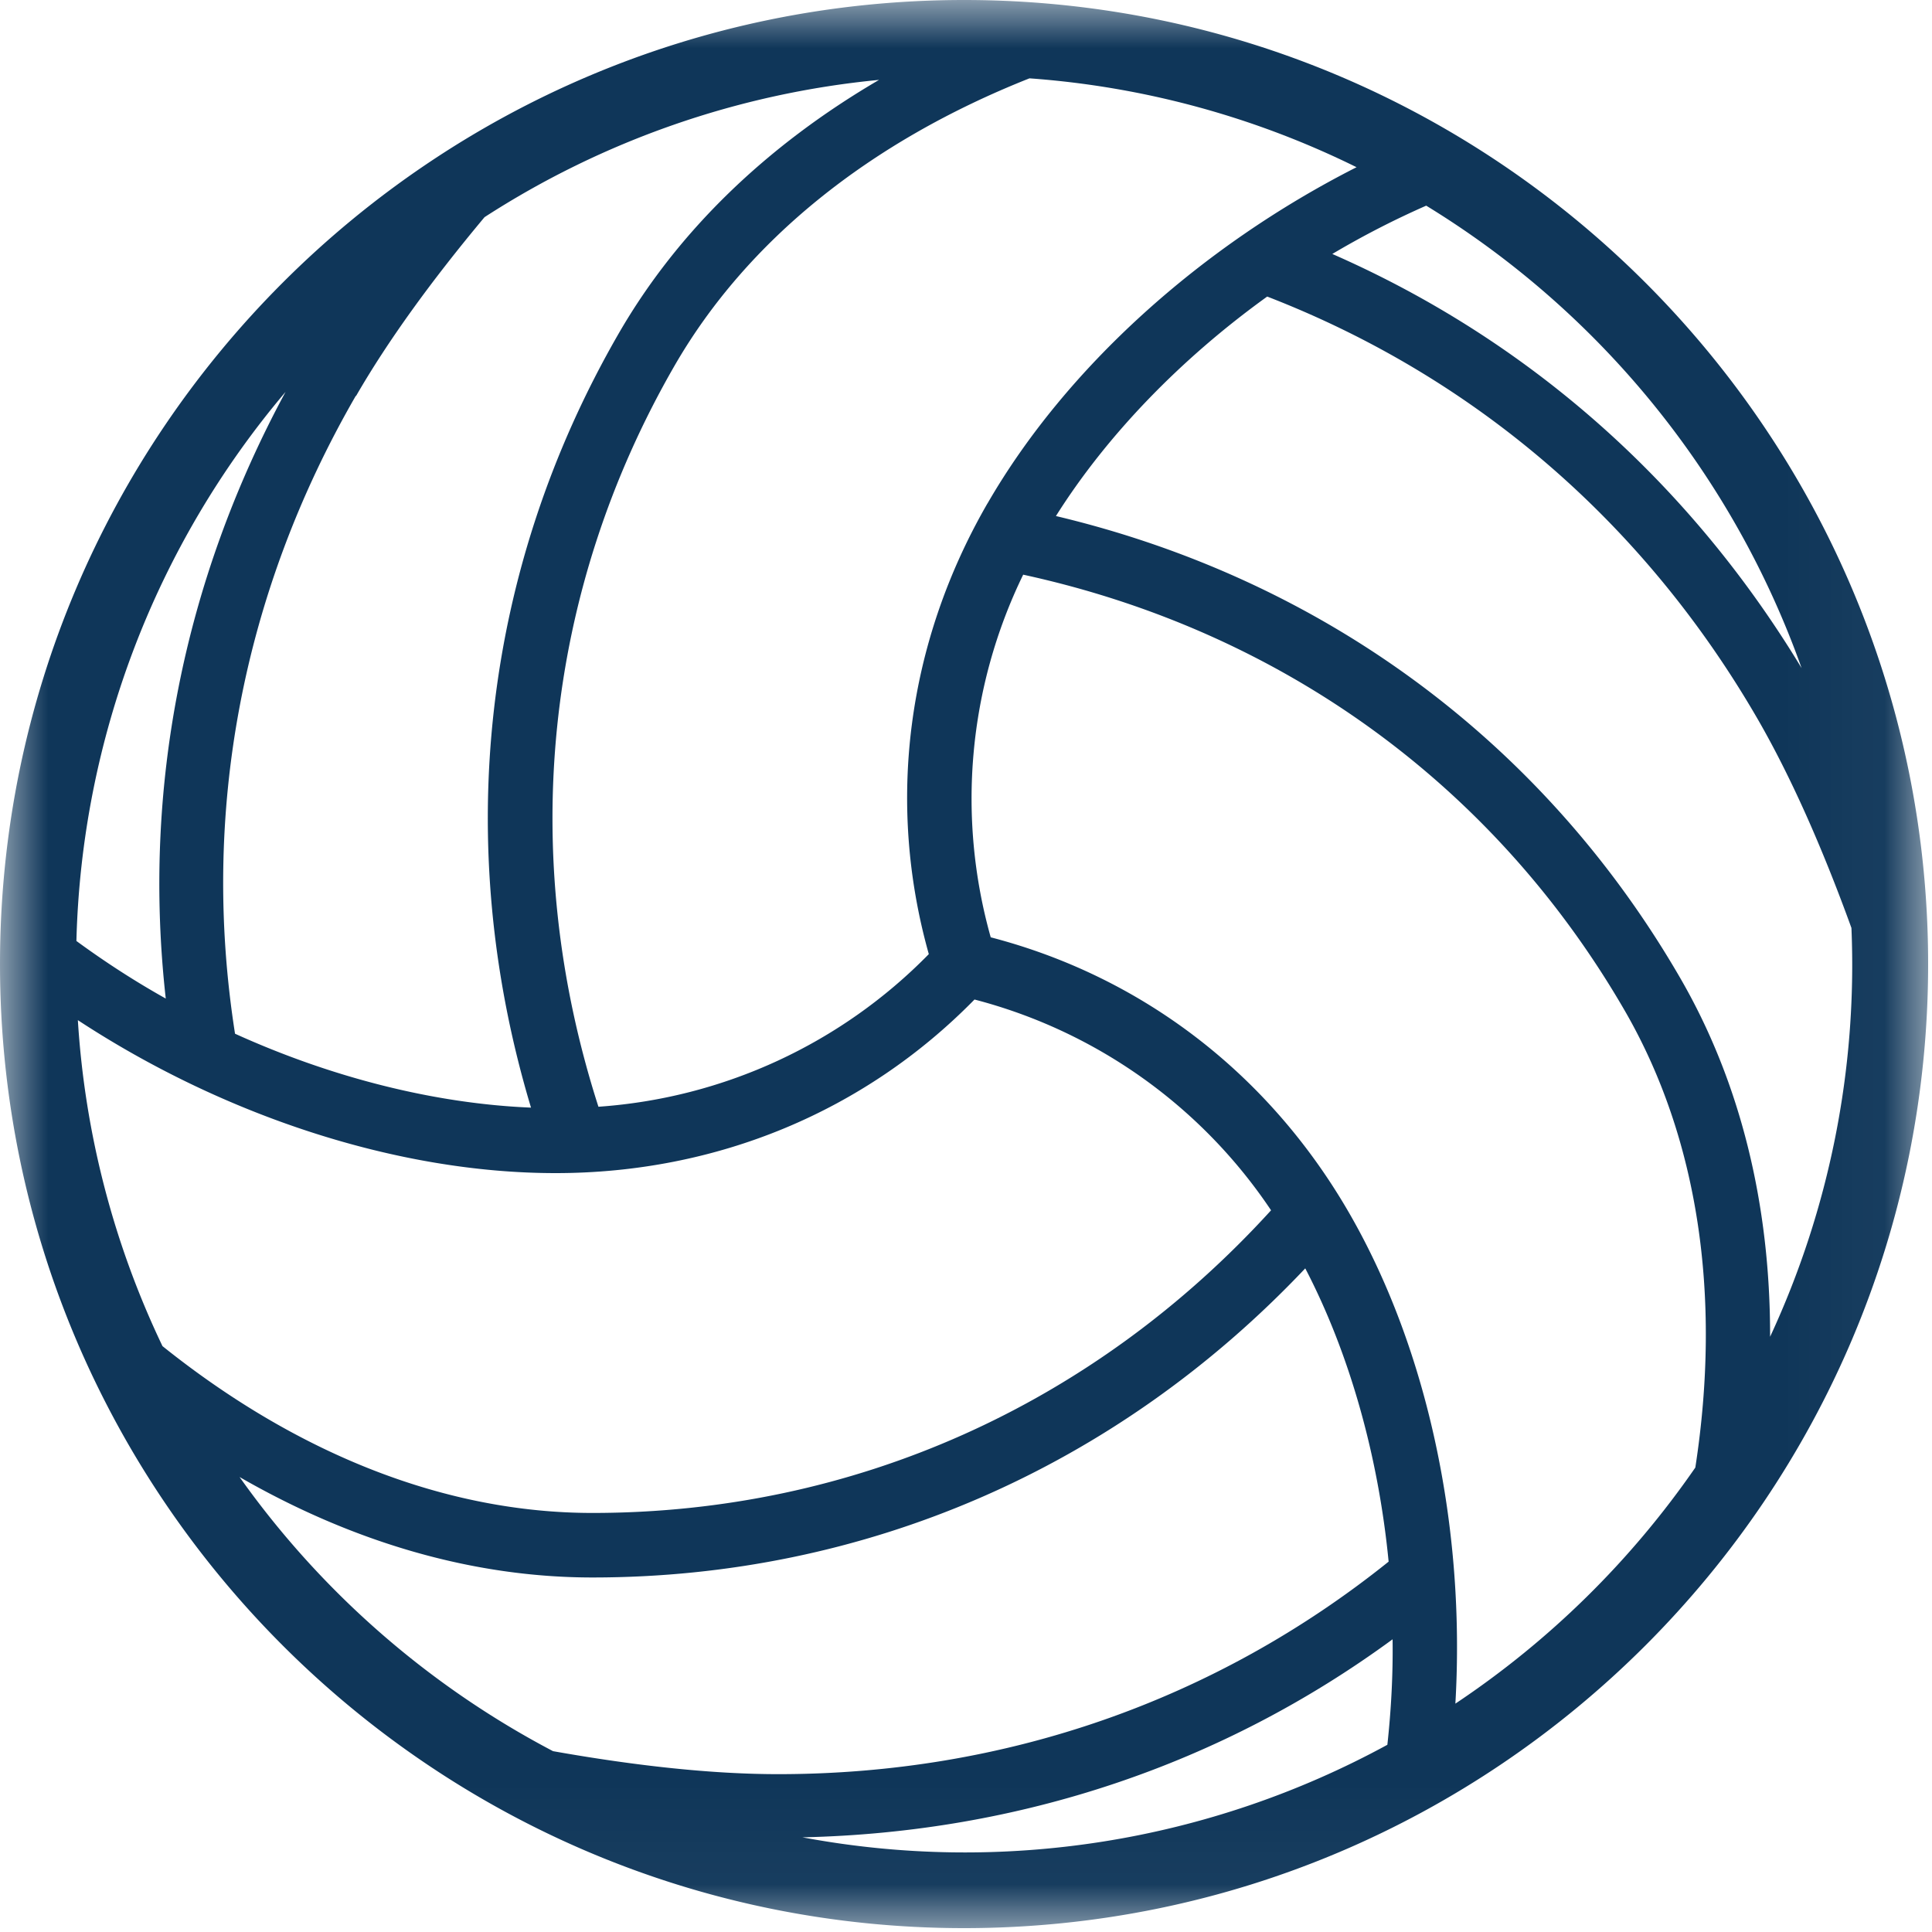 <svg xmlns="http://www.w3.org/2000/svg" xmlns:xlink="http://www.w3.org/1999/xlink" width="20" height="20" viewBox="0 0 20 20">
    <defs>
        <path id="a" d="M0 19.96V0h19.96v19.96z"/>
    </defs>
    <g fill="none" fill-rule="evenodd">
        <mask id="b" fill="#fff">
            <use xlink:href="#a"/>
        </mask>
        <path fill="#0F3659" d="M18.324 13.838c.002-1.372-.307-2.633-.926-3.706C15.986 7.687 13.7 6 10.931 5.342c.526-.835 1.29-1.626 2.187-2.272 2.147.831 3.903 2.34 5.081 4.38.338.587.662 1.315.967 2.156a9.136 9.136 0 0 1-.842 4.232m-3.258 3.798c.106-1.816-.286-3.67-1.1-5.08-.834-1.445-2.147-2.446-3.71-2.853a5.296 5.296 0 0 1 .336-3.754c2.671.581 4.879 2.179 6.229 4.516.756 1.31 1.004 2.942.729 4.727a9.264 9.264 0 0 1-2.484 2.444M8.307 19.02c2.247-.05 4.34-.753 6.109-2.05.005.367-.015.732-.054 1.092a9.134 9.134 0 0 1-6.055.958M2.48 15.29c1.181.68 2.422 1.04 3.653 1.04 2.821 0 5.426-1.135 7.379-3.2.456.876.756 1.936.863 3.036-1.79 1.436-3.97 2.2-6.32 2.2-.671 0-1.457-.083-2.33-.238a9.25 9.25 0 0 1-3.245-2.838m.476-11.233c-1.06 1.962-1.483 4.113-1.24 6.28-.322-.18-.63-.38-.925-.596a9.15 9.15 0 0 1 2.165-5.684m.73.042c.328-.569.779-1.192 1.33-1.851A9.127 9.127 0 0 1 9.1.827c-1.164.68-2.084 1.567-2.694 2.623-1.415 2.451-1.731 5.284-.909 8.016-.988-.04-2.057-.308-3.064-.765-.358-2.278.07-4.559 1.25-6.603M.805 10.56c1.52.997 3.318 1.584 4.946 1.584 1.673 0 3.203-.64 4.337-1.797a5.3 5.3 0 0 1 3.07 2.182c-1.84 2.02-4.327 3.133-7.025 3.133-1.51 0-3.044-.6-4.451-1.727a9.128 9.128 0 0 1-.876-3.375m9.417-5.35c-.839 1.453-1.048 3.103-.608 4.667a5.3 5.3 0 0 1-3.42 1.58c-.84-2.612-.562-5.331.79-7.675.748-1.294 2.017-2.315 3.672-2.971a9.124 9.124 0 0 1 3.386.92c-1.612.818-3.01 2.077-3.82 3.48m8.427 1.705c-1.17-1.934-2.837-3.401-4.858-4.287a9.03 9.03 0 0 1 .972-.5 9.241 9.241 0 0 1 3.886 4.787M9.98 0C4.477 0 0 4.477 0 9.98s4.477 9.98 9.98 9.98 9.98-4.477 9.98-9.98S15.483 0 9.98 0" mask="url(#b)"/>
    </g>
</svg>
